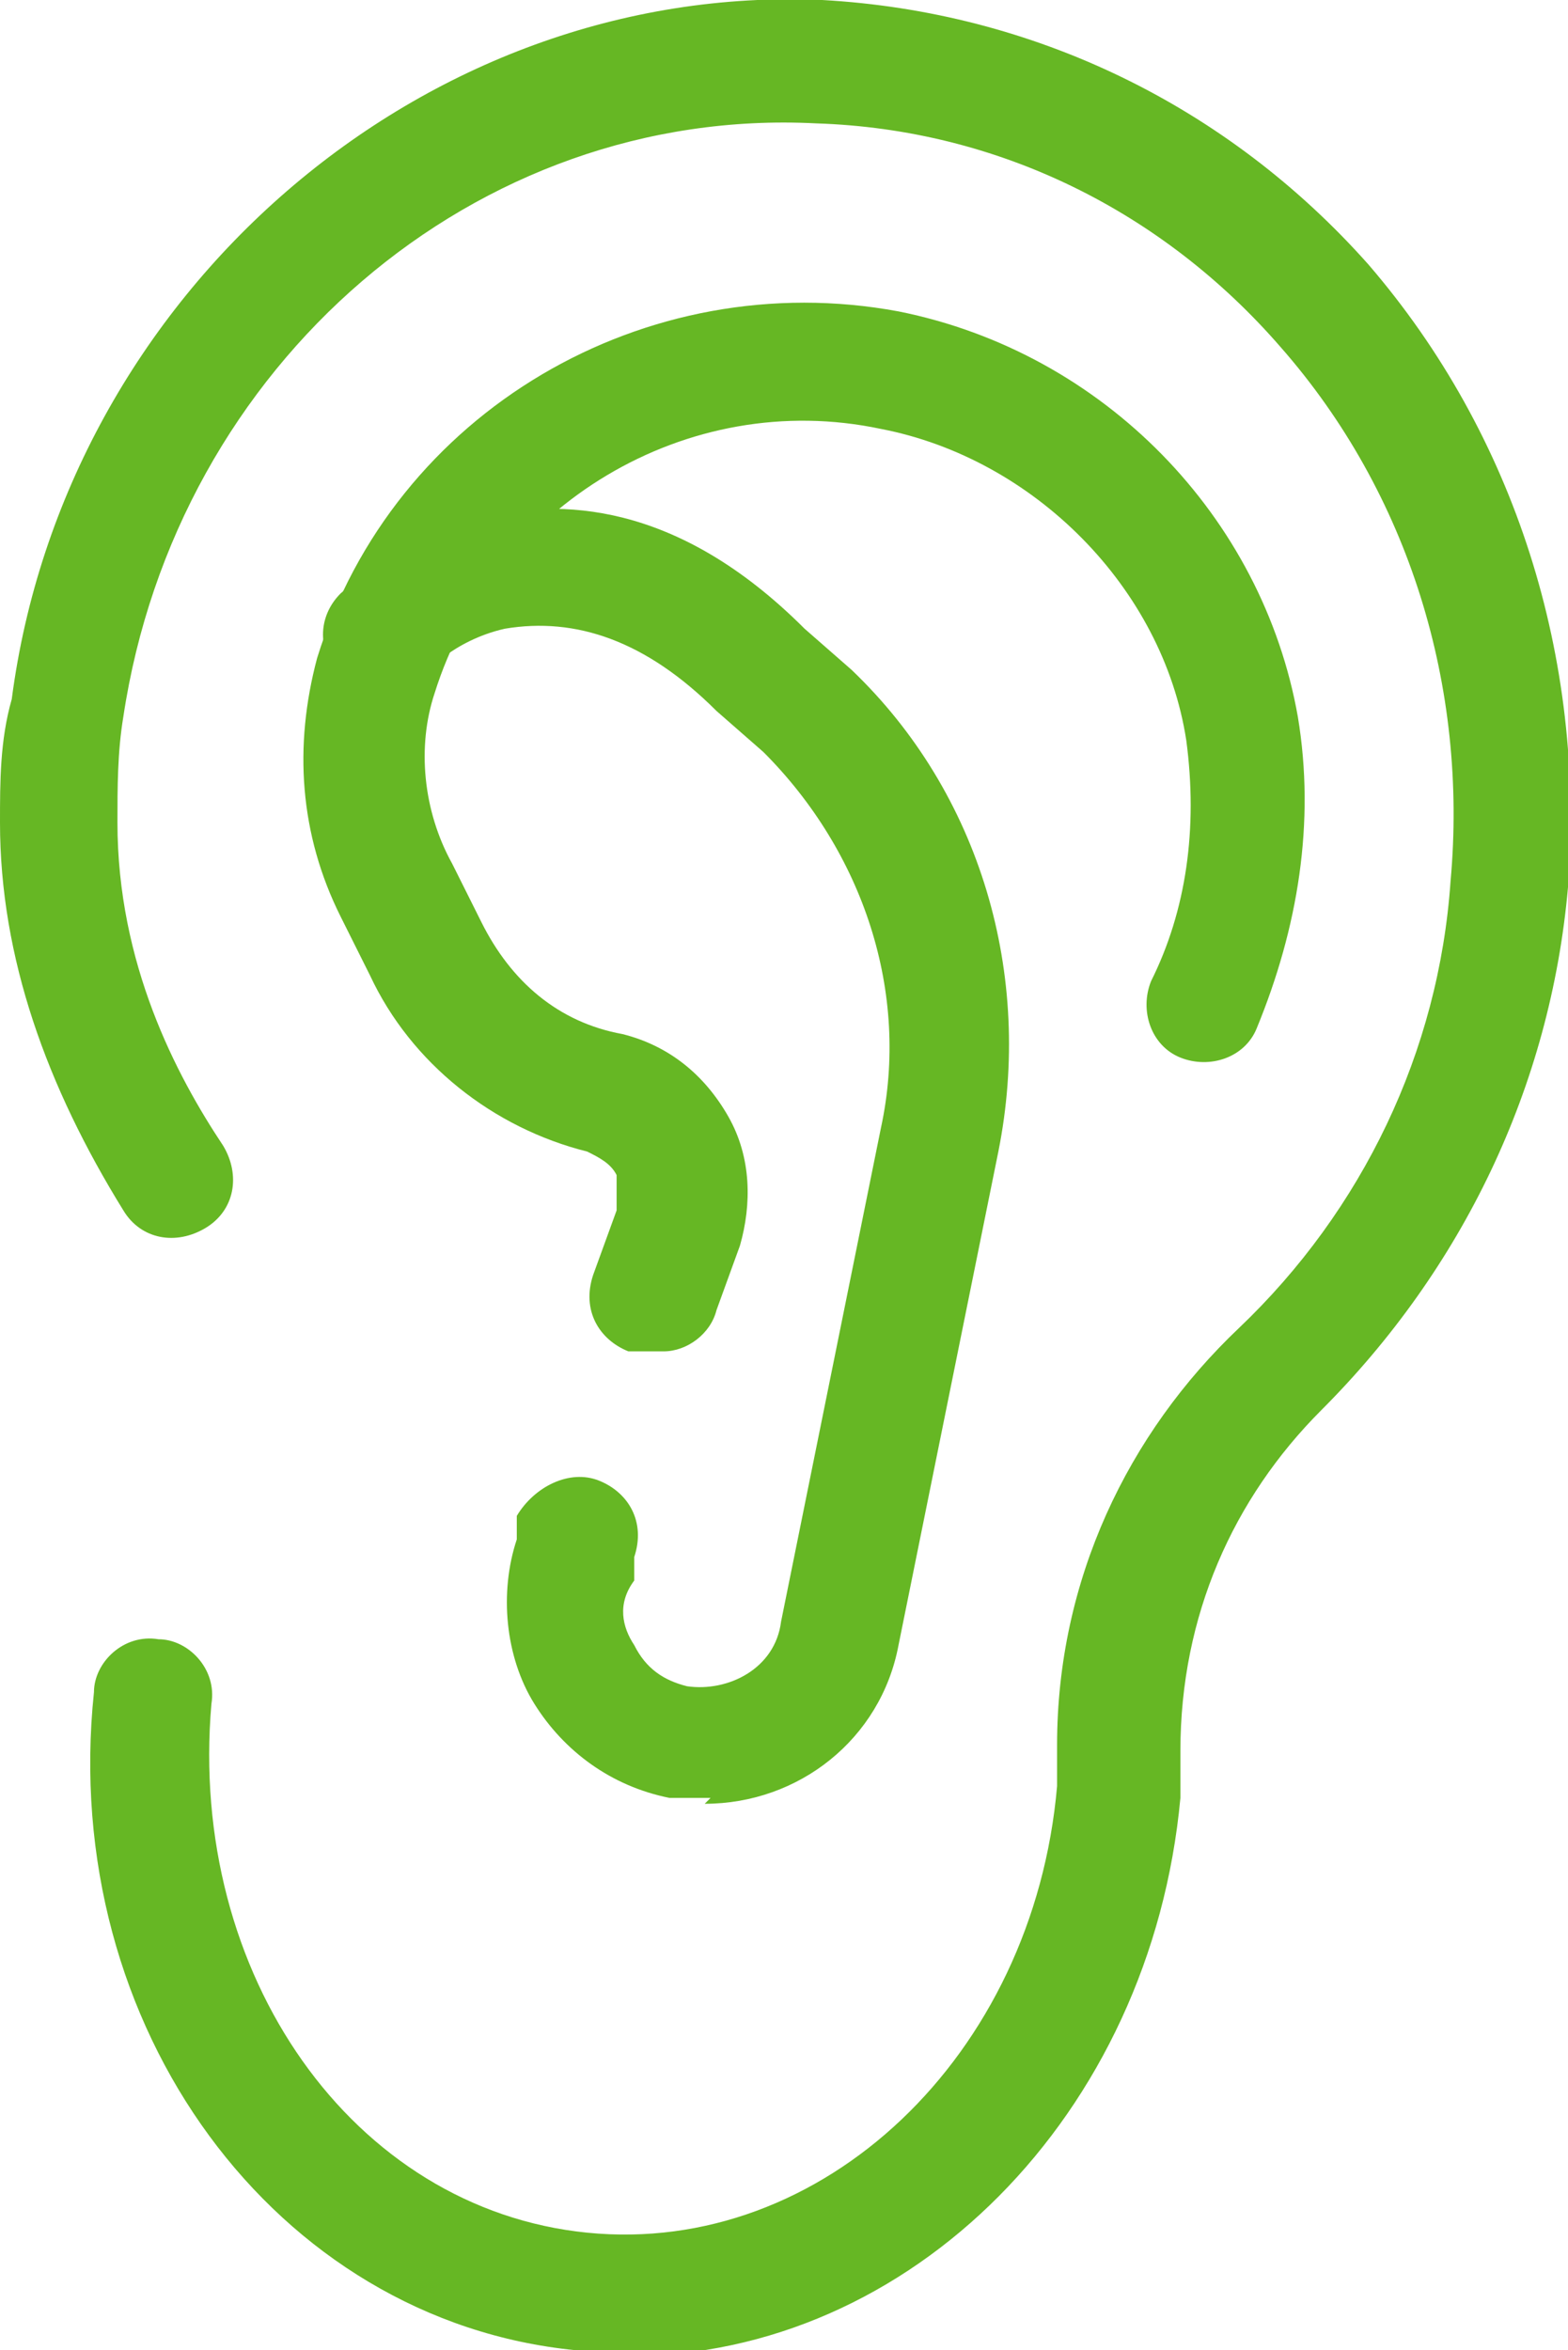 <?xml version="1.0" encoding="UTF-8"?>
<svg xmlns="http://www.w3.org/2000/svg" version="1.1" viewBox="0 0 26.7 40">
  <defs>
    <style>
      .cls-1 {
        fill: #66b724;
      }
    </style>
  </defs>
  <!-- Generator: Adobe Illustrator 28.6.0, SVG Export Plug-In . SVG Version: 1.2.0 Build 709)  -->
  <g>
    <g id="b">
      <g id="c">
        <g id="d">
          <path class="cls-1" d="M10.6,40c-.3,0-.5,0-.8,0-5.1-.5-8.8-5.5-8.2-11.2,0-.5.5-1,1.1-.9.5,0,1,.5.9,1.1-.4,4.6,2.4,8.6,6.4,9,4,.4,7.6-3,8-7.6,0-.2,0-.4,0-.7,0-2.8,1.2-5.3,3.1-7.1,2.1-2,3.4-4.7,3.6-7.6.3-3.3-.7-6.6-2.9-9.1-2-2.3-4.8-3.7-7.9-3.8C8.1,1.8,3,6.2,2.1,12.2c-.1.6-.1,1.2-.1,1.8,0,2.4,1,4.3,1.8,5.5.3.5.2,1.1-.3,1.4-.5.3-1.1.2-1.4-.3C.8,18.5,0,16.3,0,14c0-.7,0-1.4.2-2.1C1.1,5,7.2-.3,14,0c3.6.2,6.9,1.8,9.3,4.5,2.5,2.9,3.7,6.7,3.4,10.6-.3,3.4-1.8,6.5-4.2,8.9-1.5,1.5-2.4,3.5-2.4,5.8,0,.3,0,.5,0,.8-.5,5.4-4.6,9.5-9.4,9.5h0Z"/>
          <path class="cls-1" d="M12.1,30.6c-.2,0-.4,0-.7,0-1-.2-1.8-.8-2.3-1.6-.5-.8-.6-1.9-.3-2.8v-.4c.3-.5.9-.8,1.4-.6.5.2.8.7.6,1.3v.4c-.3.4-.2.8,0,1.1.2.4.5.6.9.7.7.1,1.5-.3,1.6-1.1l1.7-8.4c.5-2.3-.3-4.7-2-6.4l-.8-.7c-1.2-1.2-2.4-1.6-3.6-1.4-.9.2-1.4.8-1.4.8-.4.4-1,.4-1.4,0-.4-.4-.4-1,0-1.4,0,0,1-.9,2.4-1.3,1.3-.3,3.3-.3,5.5,1.9l.8.7c2.2,2.1,3.1,5.2,2.5,8.2l-1.7,8.4c-.3,1.6-1.7,2.7-3.3,2.7h0Z"/>
          <path class="cls-1" d="M11,23c-.1,0-.2,0-.3,0-.5-.2-.8-.7-.6-1.3l.4-1.1c0-.2,0-.4,0-.6-.1-.2-.3-.3-.5-.4-1.6-.4-3-1.5-3.7-3l-.5-1c-.7-1.4-.8-2.9-.4-4.4,1.3-4.2,5.6-6.7,9.9-5.9,3.5.7,6.2,3.5,6.8,6.9.3,1.8,0,3.6-.7,5.3-.2.5-.8.7-1.3.5-.5-.2-.7-.8-.5-1.3.6-1.2.8-2.6.6-4.1-.4-2.6-2.6-4.8-5.2-5.3-3.3-.7-6.6,1.3-7.6,4.5-.3.9-.2,2,.3,2.9l.5,1c.5,1,1.3,1.7,2.4,1.9.8.2,1.4.7,1.8,1.4s.4,1.5.2,2.2l-.4,1.1c-.1.4-.5.7-.9.7h0Z"/>
        </g>
      </g>
    </g>
  </g>
</svg>
